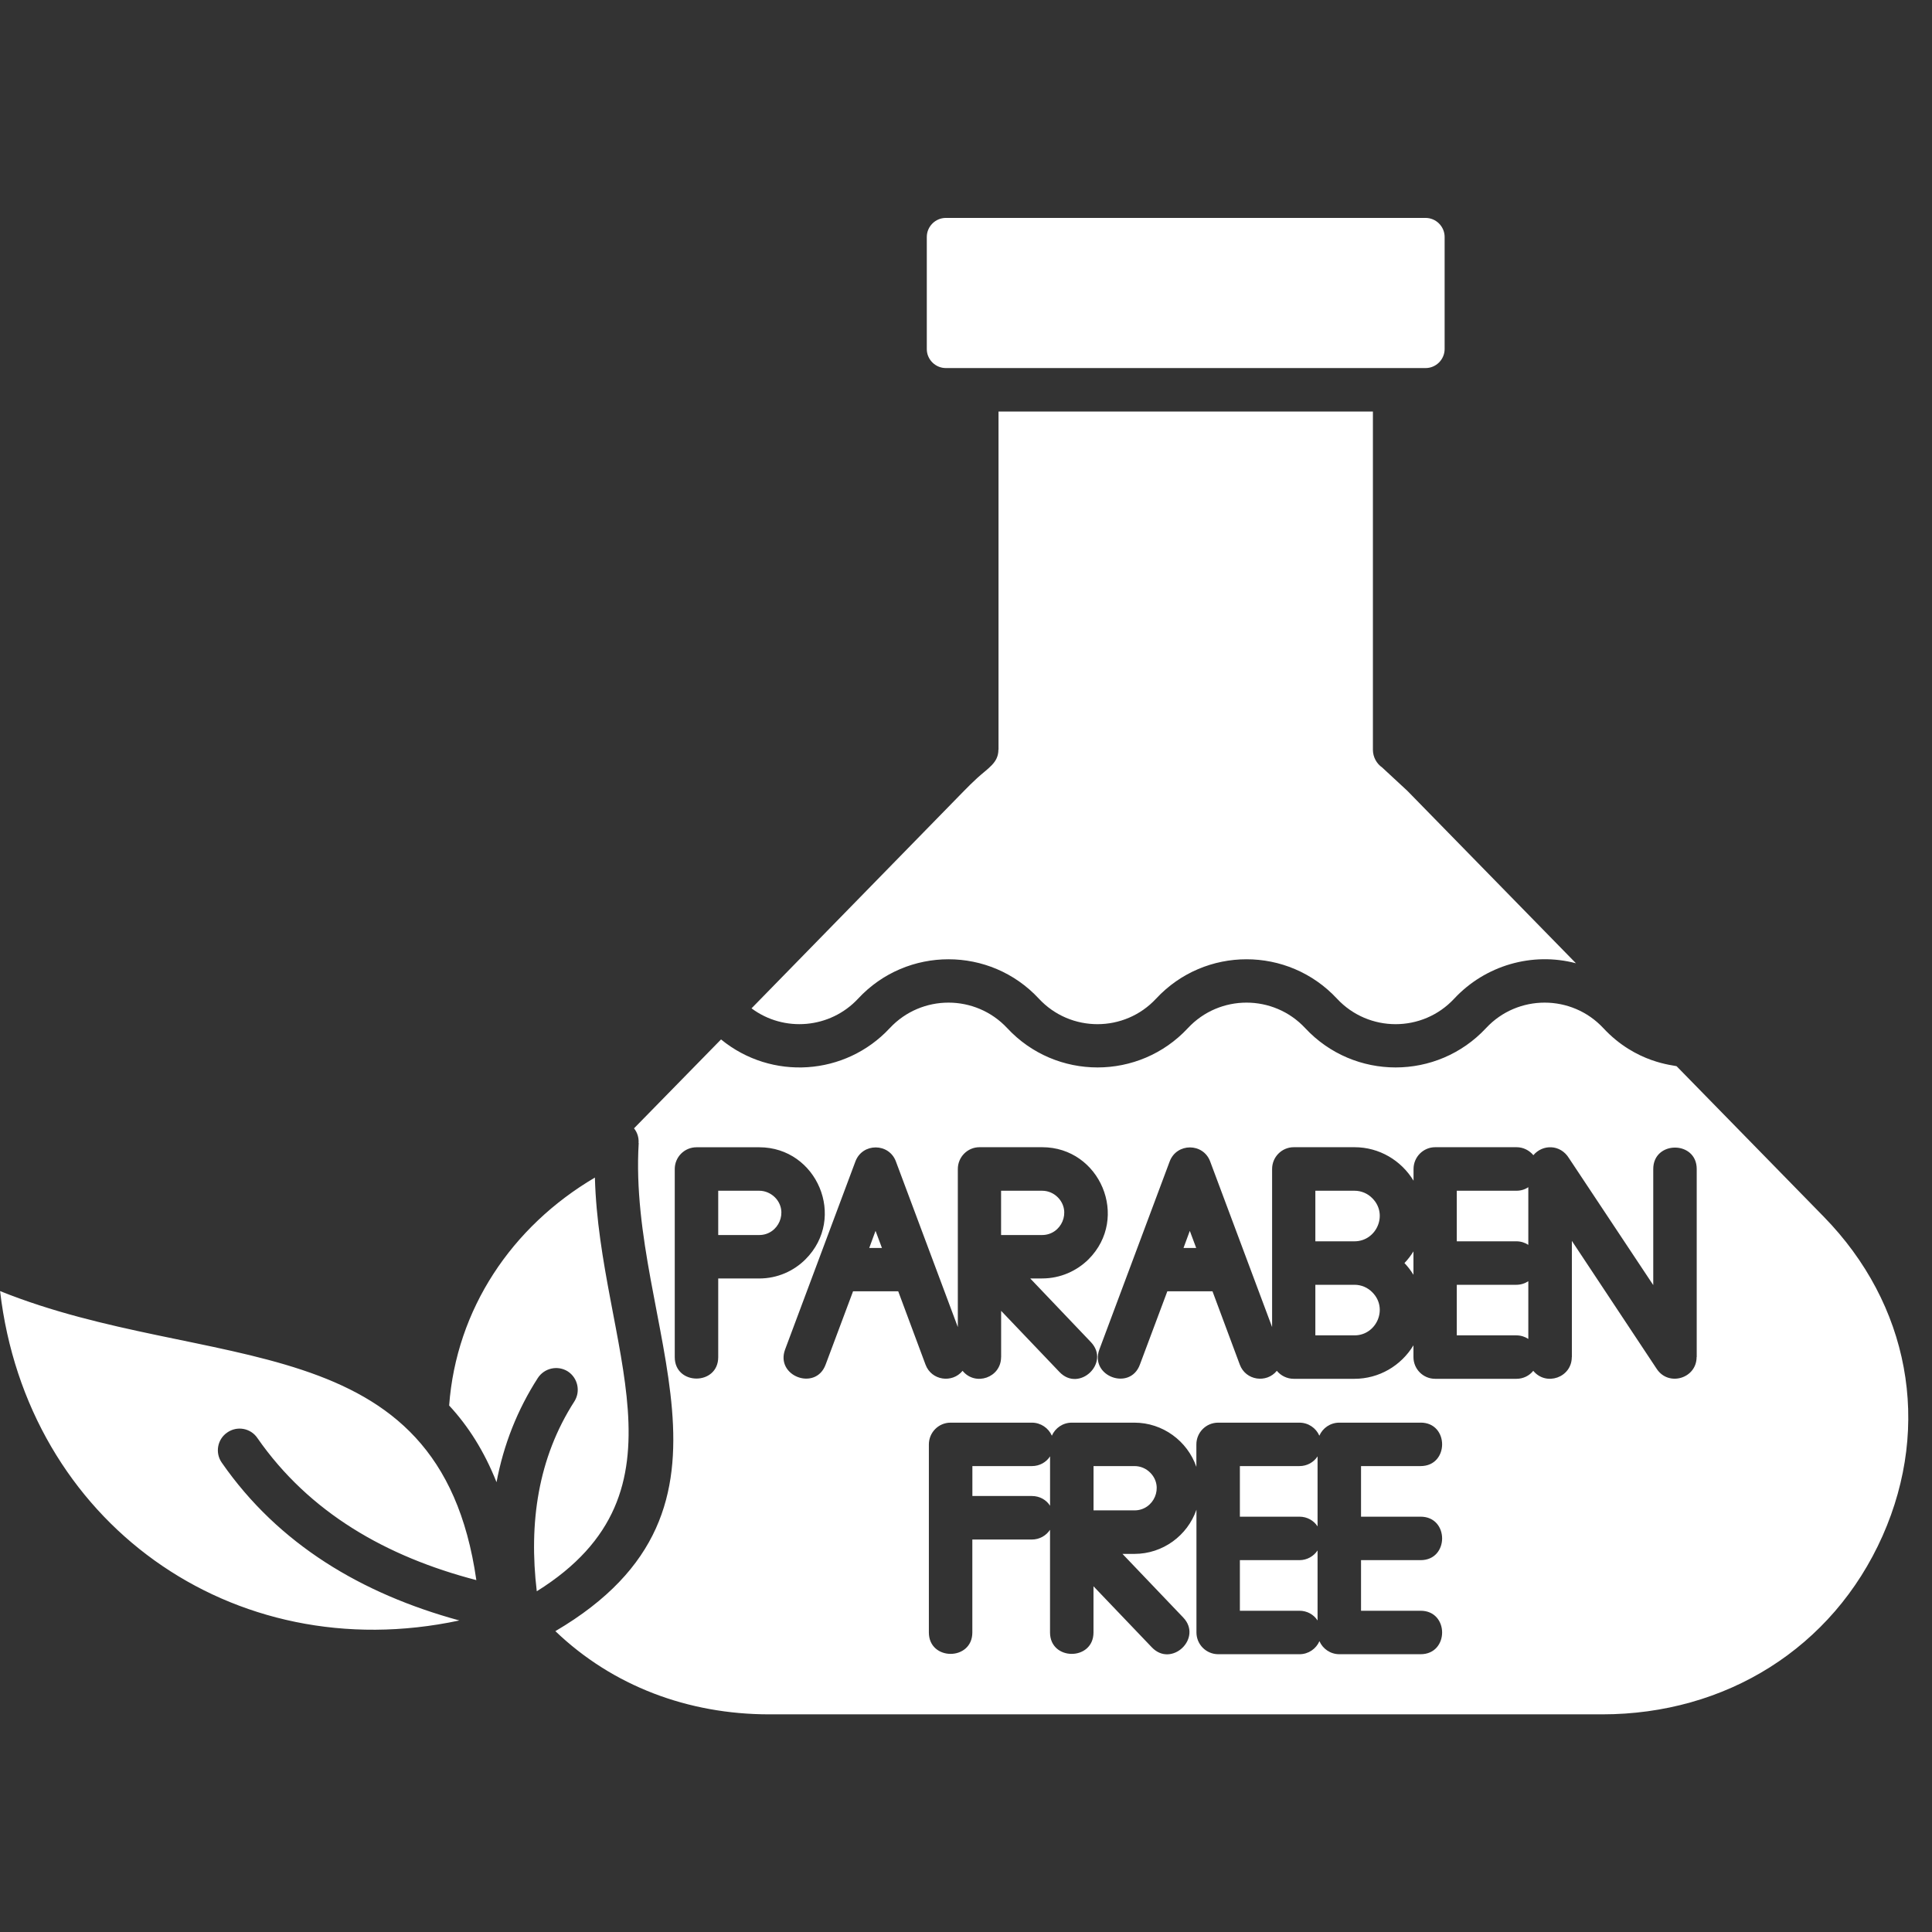 <svg xmlns="http://www.w3.org/2000/svg" xmlns:xlink="http://www.w3.org/1999/xlink" width="500" zoomAndPan="magnify" viewBox="0 0 375 375" height="500" preserveAspectRatio="xMidYMid meet" version="1.0"><rect x="0" y="0" width="375" height="375" fill="#333333" stroke="none"/><defs><clipPath id="eccb5210ad"><path d="M 0 42.188 L 371 42.188 L 371 333 L 0 333 Z M 0 42.188 " clip-rule="nonzero"/></clipPath></defs><g clip-path="url(#eccb5210ad)"><path fill="#ffffff" d="M 266.469 79.879 L 193.812 79.879 L 193.812 145.516 L 193.789 145.516 C 193.789 148.07 191.809 149.055 189.656 151.035 C 188.746 151.871 187.914 152.688 187.129 153.496 L 145.871 195.719 C 152.176 200.422 161.133 199.664 166.562 193.832 C 176.027 183.648 192.18 183.648 201.637 193.832 C 207.77 200.445 218.266 200.445 224.402 193.832 C 233.883 183.648 250.016 183.648 259.5 193.832 C 265.645 200.445 276.129 200.445 282.266 193.832 C 288.285 187.383 297.387 184.727 305.891 186.969 L 273.164 153.496 L 268.289 148.98 C 267.195 148.215 266.48 146.949 266.48 145.516 L 266.48 79.879 Z M 183.59 71.441 L 276.703 71.441 C 278.734 71.441 280.402 69.773 280.402 67.742 L 280.402 45.996 C 280.402 43.965 278.734 42.297 276.703 42.297 L 183.59 42.297 C 181.559 42.297 179.891 43.965 179.891 45.996 L 179.891 67.742 C 179.879 69.773 181.559 71.441 183.59 71.441 Z M 139.406 231.121 L 139.406 239.719 L 147.363 239.719 C 151.113 239.719 153.145 235.133 150.395 232.383 C 149.605 231.617 148.535 231.121 147.363 231.121 Z M 139.406 263.418 C 139.406 268.965 130.969 268.965 130.969 263.418 L 130.969 226.914 C 130.969 224.57 132.855 222.684 135.199 222.684 L 147.363 222.684 C 158.59 222.684 164.398 236.371 156.348 244.43 C 154.055 246.723 150.875 248.152 147.363 248.152 L 139.406 248.152 Z M 169.941 238.906 L 168.719 242.23 L 171.184 242.23 Z M 194.309 231.121 L 194.309 239.719 L 202.266 239.719 C 206.02 239.719 208.051 235.133 205.301 232.383 C 204.535 231.617 203.465 231.121 202.266 231.121 Z M 194.309 263.418 C 194.309 267.391 189.32 269.125 186.836 266.074 C 184.828 268.535 180.789 267.961 179.645 264.875 L 174.344 250.641 L 165.578 250.641 L 160.25 264.875 C 158.336 270.062 150.457 267.117 152.387 261.934 L 166.031 225.445 C 167.398 221.789 172.555 221.812 173.895 225.445 L 185.914 257.586 L 185.914 226.906 C 185.914 224.562 187.805 222.672 190.121 222.672 L 202.285 222.672 C 213.512 222.672 219.32 236.363 211.293 244.422 C 208.977 246.711 205.801 248.145 202.285 248.145 L 199.965 248.145 L 211.742 260.504 C 215.566 264.516 209.473 270.32 205.648 266.309 L 194.32 254.434 L 194.32 263.418 Z M 230.941 238.906 L 229.719 242.23 L 232.18 242.23 Z M 255.309 249.375 L 255.309 259.195 L 262.906 259.195 C 267.18 259.195 269.496 253.961 266.367 250.836 C 265.484 249.926 264.246 249.375 262.906 249.375 Z M 255.309 231.121 L 255.309 240.938 L 262.906 240.938 C 267.18 240.938 269.496 235.703 266.367 232.578 C 265.484 231.668 264.246 231.121 262.906 231.121 Z M 274.352 247.438 L 274.352 242.895 C 273.844 243.703 273.273 244.469 272.605 245.16 C 273.281 245.863 273.855 246.629 274.352 247.438 Z M 296.645 241.629 L 296.645 230.43 C 295.996 230.883 295.188 231.121 294.352 231.121 L 282.762 231.121 L 282.762 240.938 L 294.352 240.938 C 295.188 240.938 296.004 241.199 296.645 241.629 Z M 296.645 259.887 L 296.645 248.684 C 295.996 249.113 295.188 249.375 294.352 249.375 L 282.762 249.375 L 282.762 259.195 L 294.352 259.195 C 295.188 259.195 296.004 259.457 296.645 259.887 Z M 305.082 263.418 C 305.082 267.363 300.109 269.125 297.605 266.074 C 296.84 267.027 295.668 267.625 294.352 267.625 L 278.559 267.625 C 276.238 267.625 274.352 265.738 274.352 263.418 L 274.352 261.125 C 271.965 265.07 267.684 267.625 262.906 267.625 L 251.105 267.625 C 249.789 267.625 248.594 267 247.832 266.074 C 245.828 268.535 241.789 267.961 240.645 264.875 L 235.344 250.641 L 226.578 250.641 L 221.25 264.875 C 219.336 270.062 211.453 267.117 213.387 261.934 L 227.031 225.445 C 228.398 221.789 233.555 221.812 234.895 225.445 L 246.914 257.586 L 246.914 226.906 C 246.914 224.562 248.805 222.672 251.121 222.672 L 262.922 222.672 C 267.699 222.672 271.973 225.227 274.367 229.172 L 274.367 226.906 C 274.367 224.562 276.258 222.672 278.574 222.672 L 294.371 222.672 C 295.684 222.672 296.855 223.297 297.625 224.223 C 299.418 222.074 302.883 222.074 304.551 224.824 L 320.895 249.434 L 320.895 226.906 C 320.895 221.359 329.332 221.359 329.332 226.906 L 329.332 263.41 L 329.309 263.41 C 329.309 267.539 323.902 269.191 321.586 265.727 L 305.098 240.855 L 305.098 263.418 Z M 212.254 284.566 L 212.254 293.164 L 220.211 293.164 C 223.965 293.164 225.996 288.578 223.246 285.832 C 222.453 285.039 221.383 284.566 220.211 284.566 Z M 203.816 292.262 L 203.816 282.68 C 203.078 283.824 201.785 284.566 200.305 284.566 L 188.738 284.566 L 188.738 290.375 L 200.305 290.375 C 201.797 290.375 203.086 291.117 203.816 292.262 Z M 255.738 296.273 L 255.738 282.68 C 255 283.824 253.707 284.566 252.227 284.566 L 240.66 284.566 L 240.66 294.387 L 252.227 294.387 C 253.707 294.387 255 295.129 255.738 296.273 Z M 255.738 314.531 L 255.738 300.938 C 255 302.055 253.707 302.824 252.227 302.824 L 240.66 302.824 L 240.66 312.645 L 252.227 312.645 C 253.707 312.645 255 313.387 255.738 314.531 Z M 275.742 276.129 C 281.305 276.129 281.305 284.566 275.742 284.566 L 264.176 284.566 L 264.176 294.387 L 275.742 294.387 C 281.305 294.387 281.305 302.824 275.742 302.824 L 264.176 302.824 L 264.176 312.645 L 275.742 312.645 C 281.305 312.645 281.305 321.082 275.742 321.082 L 259.973 321.082 C 258.227 321.082 256.742 320.027 256.102 318.551 C 255.453 320.035 253.977 321.082 252.234 321.082 L 236.465 321.082 C 234.121 321.082 232.23 319.191 232.23 316.848 L 232.23 293.031 C 230.488 298.07 225.684 301.609 220.211 301.609 L 217.871 301.609 L 229.668 313.965 C 233.473 317.953 227.402 323.762 223.574 319.75 L 212.246 307.898 L 212.246 316.859 C 212.246 322.402 203.809 322.402 203.809 316.859 L 203.809 296.934 C 203.066 298.055 201.777 298.82 200.297 298.82 L 188.73 298.82 L 188.73 316.859 C 188.73 322.402 180.293 322.402 180.293 316.859 L 180.293 280.371 C 180.293 278.027 182.18 276.137 184.5 276.137 L 200.297 276.137 C 202.016 276.137 203.523 277.191 204.164 278.668 C 204.812 277.184 206.289 276.137 208.031 276.137 L 220.195 276.137 C 225.664 276.137 230.469 279.68 232.215 284.719 L 232.215 280.371 C 232.215 278.027 234.102 276.137 236.445 276.137 L 252.215 276.137 C 253.961 276.137 255.445 277.191 256.086 278.668 C 256.734 277.184 258.211 276.137 259.953 276.137 L 275.742 276.137 Z M 123.062 219.008 C 123.711 219.816 124.016 220.82 123.945 221.848 L 123.973 221.848 C 121.797 257.57 148.77 292.523 107.797 316.605 C 118.906 327.258 133.582 332.754 149.301 332.754 L 310.984 332.754 C 334.922 332.754 355.707 319.926 365.406 298.113 C 374.992 276.508 370.543 253.102 354.012 236.184 L 325.438 206.961 C 324.957 206.727 317.574 206.414 311.203 199.555 C 305.059 192.961 294.57 192.961 288.438 199.555 C 278.953 209.734 262.82 209.734 253.336 199.555 C 247.191 192.961 236.707 192.961 230.57 199.555 C 221.105 209.734 204.957 209.734 195.5 199.555 C 189.336 192.961 178.867 192.961 172.707 199.555 C 164.086 208.824 149.746 209.777 139.953 201.754 Z M 87.18 272.809 C 90.879 276.797 93.988 281.676 96.375 287.695 C 97.758 280.359 100.438 273.617 104.383 267.48 C 105.648 265.527 108.25 264.953 110.215 266.191 C 112.156 267.457 112.727 270.062 111.48 272.023 C 104.41 283.016 102.613 295.633 104.188 308.867 C 135.367 289.395 116.352 261.176 115.469 228.566 C 99.316 238.074 88.562 254.105 87.18 272.809 Z M 89.16 314.531 C 70.188 309.348 54.039 299.738 43.047 283.902 C 41.707 281.988 42.188 279.359 44.102 278.051 C 46.012 276.711 48.645 277.191 49.949 279.105 C 60.031 293.609 74.965 302.141 92.457 306.699 C 85.293 256.5 40.324 266.824 0.016 250.598 C 5.227 295.363 45.051 323.965 89.16 314.531 Z M 89.16 314.531 " fill-opacity="1" fill-rule="nonzero"/></g></svg>